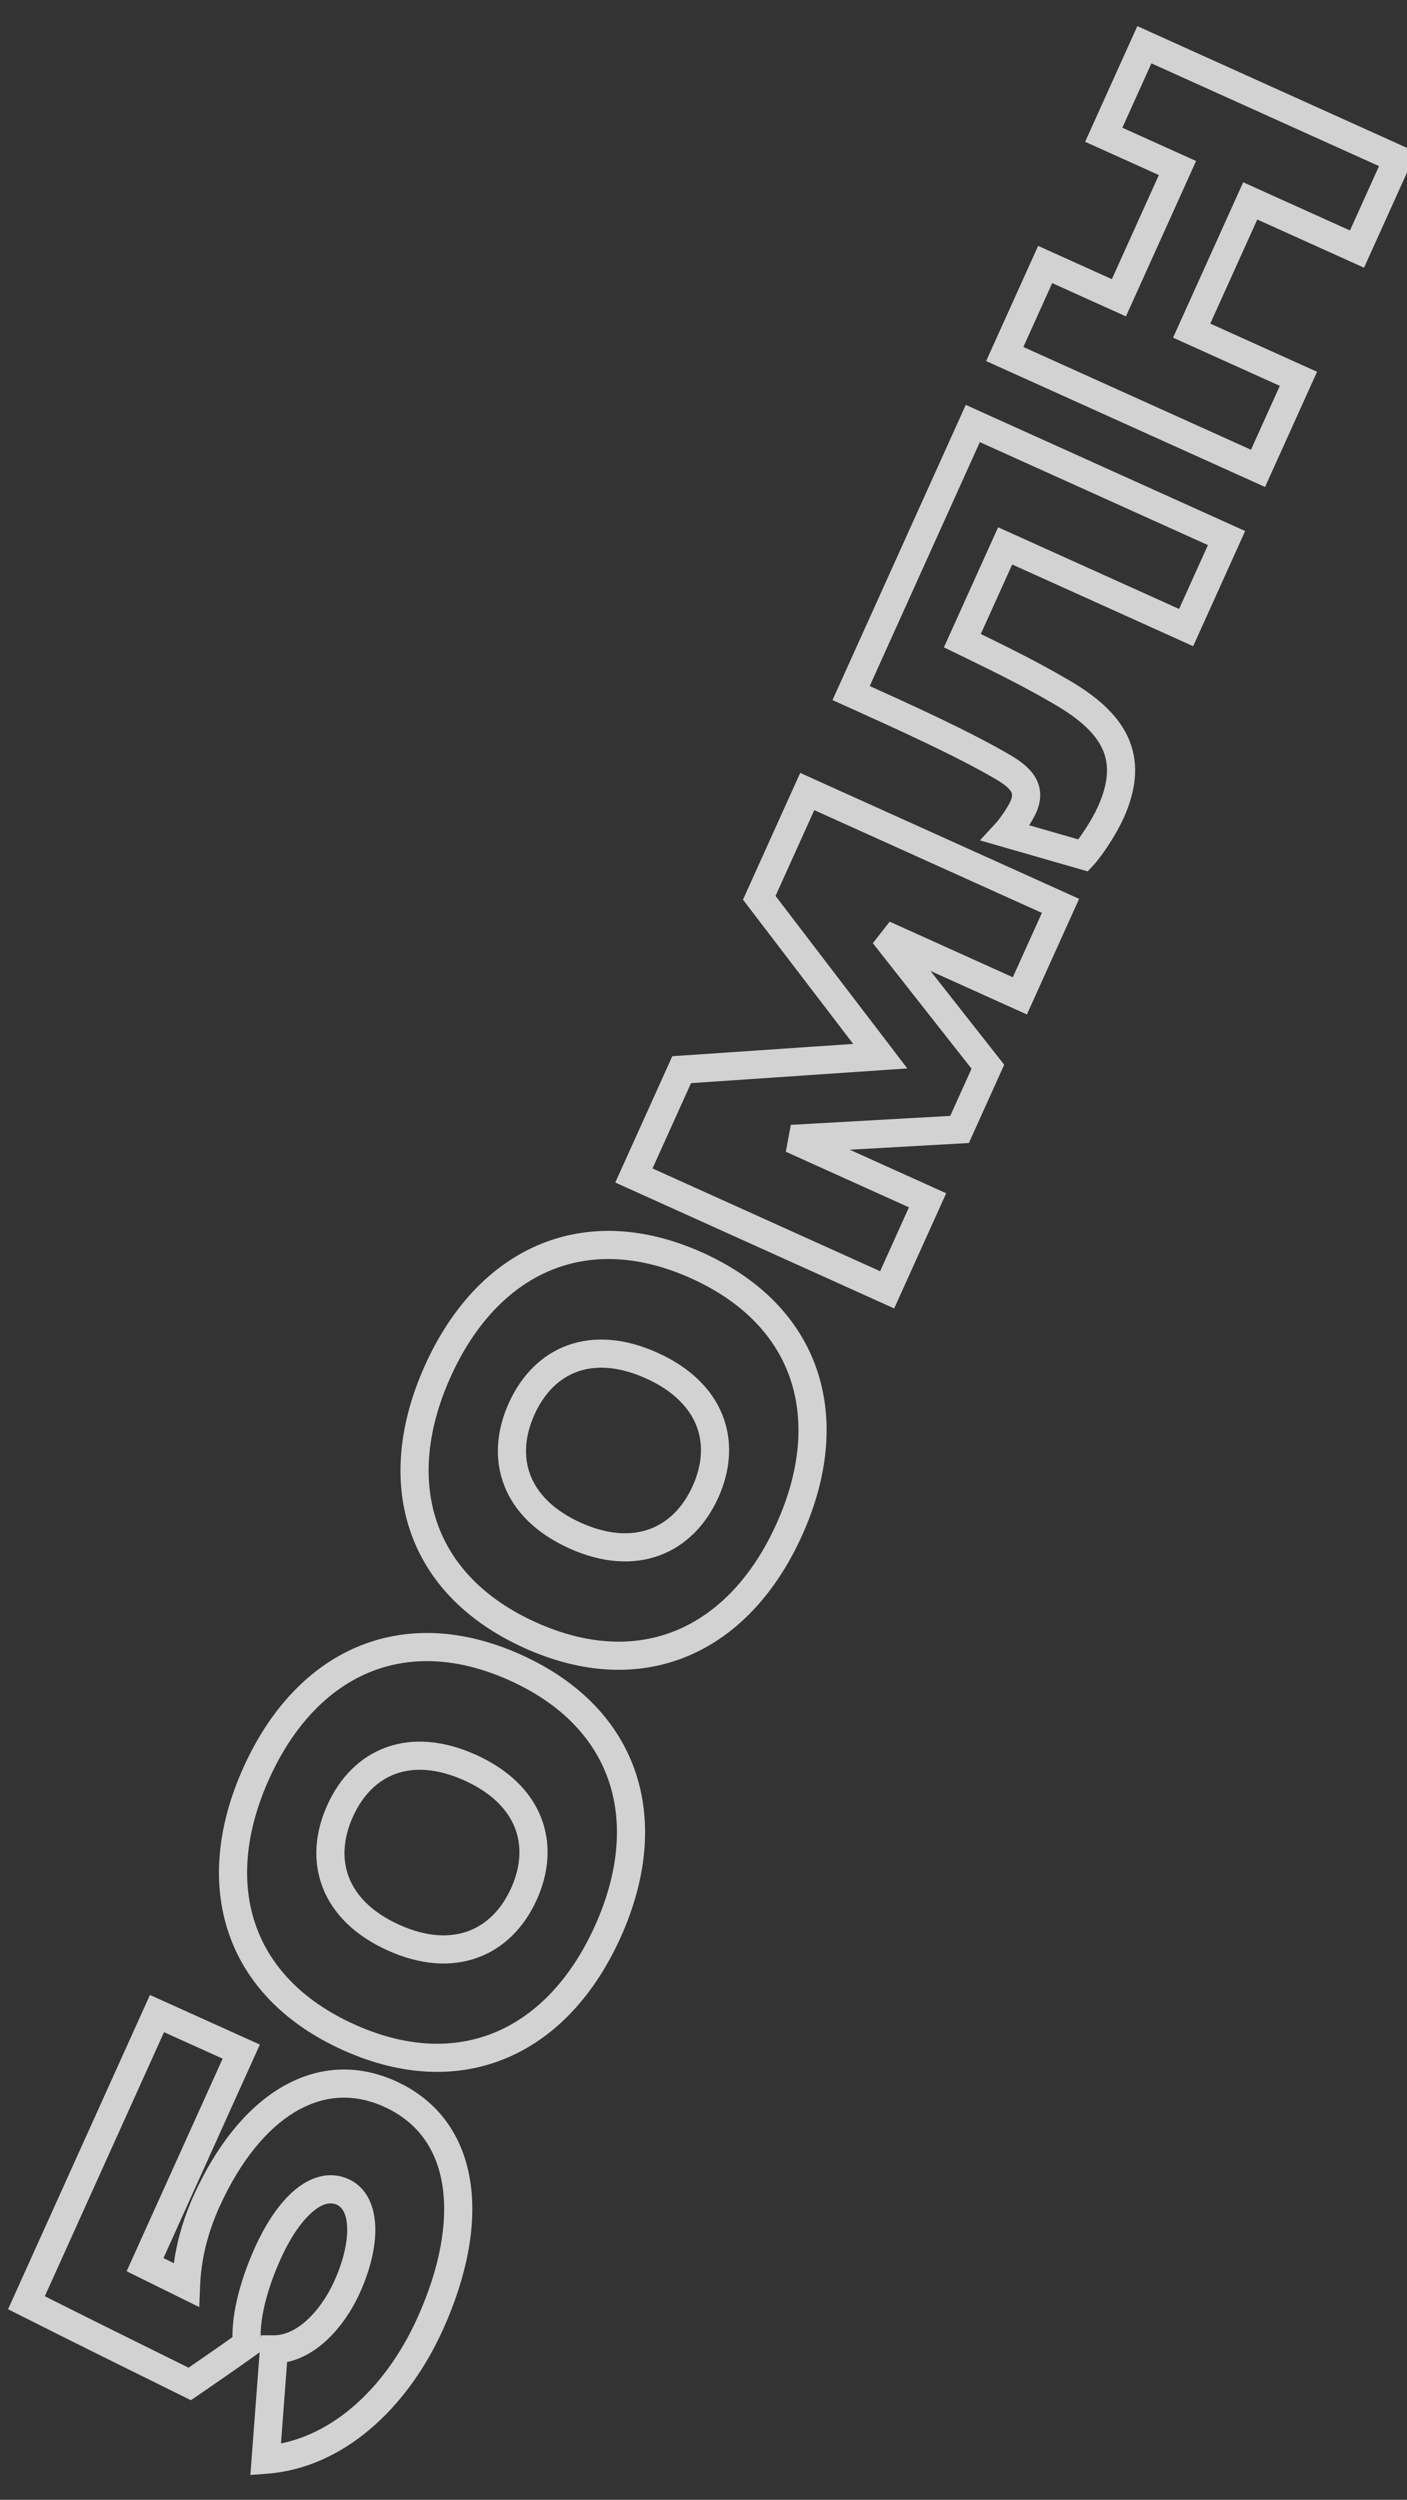 <?xml version="1.0" encoding="UTF-8"?> <svg xmlns="http://www.w3.org/2000/svg" width="300" height="533" viewBox="0 0 300 533" fill="none"><rect x="0" y="0" width="300" height="533" fill="#333333" stroke="none"/> <path d="M39.673 487.177L38.345 489.867L42.486 491.911L42.67 487.296L39.673 487.177ZM30.93 482.861L28.196 481.627L27.003 484.268L29.602 485.551L30.93 482.861ZM51.438 437.436L54.172 438.67L55.407 435.936L52.672 434.702L51.438 437.436ZM33.472 429.325L34.706 426.591L31.972 425.356L30.738 428.09L33.472 429.325ZM5.637 490.981L2.902 489.746L1.72 492.365L4.286 493.659L5.637 490.981ZM40.459 508.299L39.13 510.989L40.709 511.769L42.159 510.771L40.459 508.299ZM52.654 499.796L54.402 502.234L55.814 501.222L55.639 499.494L52.654 499.796ZM58.413 500.921L58.41 497.921L55.631 497.925L55.422 500.696L58.413 500.921ZM56.638 524.451L53.647 524.226L53.385 527.699L56.858 527.443L56.638 524.451ZM84.359 443.723C75.762 439.842 67.204 440.67 59.665 445.249C52.25 449.754 45.966 457.78 41.296 468.125L46.764 470.594C51.127 460.931 56.735 454.05 62.78 450.377C68.703 446.779 75.176 446.16 81.89 449.191L84.359 443.723ZM41.296 468.125C38.378 474.587 36.918 480.984 36.675 487.057L42.67 487.296C42.881 482.023 44.152 476.381 46.764 470.594L41.296 468.125ZM41.001 484.487L32.258 480.171L29.602 485.551L38.345 489.867L41.001 484.487ZM33.664 484.096L54.172 438.67L48.704 436.201L28.196 481.627L33.664 484.096ZM52.672 434.702L34.706 426.591L32.238 432.059L50.204 440.17L52.672 434.702ZM30.738 428.09L2.902 489.746L8.371 492.215L36.206 430.559L30.738 428.09ZM4.286 493.659C15.91 499.522 27.578 505.282 39.13 510.989L41.788 505.61C30.23 499.9 18.585 494.152 6.988 488.302L4.286 493.659ZM42.159 510.771C46.254 507.955 50.377 505.119 54.402 502.234L50.906 497.358C46.937 500.203 42.862 503.005 38.759 505.827L42.159 510.771ZM55.639 499.494C55.221 495.357 56.613 488.792 59.834 481.656L54.366 479.187C50.951 486.75 49.099 494.449 49.669 500.098L55.639 499.494ZM59.834 481.656C61.948 476.973 64.362 473.535 66.659 471.586C68.931 469.657 70.59 469.527 71.84 470.091L74.309 464.623C70.149 462.745 66.033 464.247 62.776 467.011C59.545 469.754 56.676 474.07 54.366 479.187L59.834 481.656ZM71.84 470.091C72.885 470.563 73.92 471.889 74.021 474.981C74.12 478.007 73.24 482.02 71.291 486.336L76.76 488.805C78.959 483.935 80.155 478.993 80.018 474.785C79.882 470.643 78.368 466.455 74.309 464.623L71.84 470.091ZM71.291 486.336C69.813 489.611 67.76 492.587 65.434 494.704C63.098 496.83 60.688 497.919 58.41 497.921L58.417 503.921C62.654 503.917 66.437 501.903 69.472 499.142C72.517 496.372 75.012 492.676 76.76 488.805L71.291 486.336ZM55.422 500.696L53.647 524.226L59.63 524.677L61.405 501.147L55.422 500.696ZM56.858 527.443C73.09 526.249 86.827 513.595 94.466 496.676L88.997 494.207C81.888 509.954 69.675 520.484 56.418 521.459L56.858 527.443ZM94.466 496.676C99.591 485.322 101.724 474.311 100.249 464.978C98.752 455.505 93.53 447.863 84.359 443.723L81.89 449.191C89.052 452.425 93.111 458.25 94.322 465.914C95.556 473.718 93.826 483.512 88.997 494.207L94.466 496.676ZM73.093 437.104C85.666 442.781 97.698 443.176 108.088 438.774C118.439 434.39 126.759 425.417 132.313 413.115L126.845 410.646C121.753 421.924 114.39 429.589 105.748 433.25C97.146 436.894 86.874 436.743 75.561 431.636L73.093 437.104ZM132.313 413.115C137.867 400.813 139.094 388.639 135.537 377.975C131.966 367.27 123.713 358.507 111.139 352.831L108.67 358.299C119.983 363.407 126.889 371.012 129.846 379.874C132.815 388.777 131.936 399.368 126.845 410.646L132.313 413.115ZM111.139 352.831C98.566 347.154 86.534 346.759 76.143 351.161C65.792 355.545 57.472 364.518 51.919 376.82L57.387 379.289C62.479 368.011 69.841 360.346 78.484 356.685C87.085 353.042 97.357 353.192 108.67 358.299L111.139 352.831ZM51.919 376.82C46.364 389.122 45.137 401.297 48.694 411.96C52.265 422.665 60.519 431.428 73.093 437.104L75.561 431.636C64.249 426.528 57.342 418.923 54.386 410.062C51.416 401.158 52.295 390.567 57.387 379.289L51.919 376.82ZM99.038 379.634C104.877 382.27 108.259 385.865 109.77 389.68C111.278 393.489 111.082 397.926 108.981 402.581L114.449 405.05C117.094 399.191 117.558 393.051 115.348 387.471C113.141 381.896 108.429 377.29 101.507 374.165L99.038 379.634ZM108.981 402.581C106.878 407.238 103.665 410.349 99.791 411.761C95.917 413.174 90.975 413.035 85.147 410.403L82.678 415.872C89.61 419.001 96.196 419.458 101.846 417.398C107.497 415.338 111.805 410.908 114.449 405.05L108.981 402.581ZM85.147 410.403C79.263 407.747 75.896 404.132 74.407 400.306C72.918 396.479 73.144 392.021 75.251 387.354L69.782 384.885C67.143 390.731 66.636 396.88 68.816 402.482C70.996 408.085 75.701 412.722 82.678 415.872L85.147 410.403ZM75.251 387.354C77.358 382.687 80.537 379.6 84.373 378.21C88.213 376.818 93.144 376.973 99.038 379.634L101.507 374.165C94.54 371.02 87.966 370.527 82.33 372.568C76.69 374.611 72.422 379.037 69.782 384.885L75.251 387.354ZM111.797 351.374C124.37 357.05 136.402 357.446 146.793 353.044C157.144 348.659 165.463 339.687 171.017 327.385L165.549 324.916C160.457 336.194 153.095 343.858 144.452 347.519C135.85 351.163 125.579 351.013 114.266 345.905L111.797 351.374ZM171.017 327.385C176.571 315.082 177.799 302.908 174.242 292.244C170.671 281.539 162.417 272.777 149.843 267.1L147.375 272.569C158.687 277.676 165.594 285.281 168.55 294.143C171.52 303.046 170.641 313.638 165.549 324.916L171.017 327.385ZM149.843 267.1C137.27 261.424 125.239 261.028 114.848 265.43C104.497 269.815 96.177 278.787 90.623 291.089L96.091 293.558C101.183 282.28 108.546 274.616 117.188 270.955C125.79 267.311 136.062 267.461 147.375 272.569L149.843 267.1ZM90.623 291.089C85.069 303.392 83.842 315.566 87.399 326.23C90.97 336.935 99.223 345.697 111.797 351.374L114.266 345.905C102.953 340.798 96.046 333.193 93.09 324.331C90.121 315.428 91 304.836 96.091 293.558L90.623 291.089ZM137.743 293.903C143.581 296.539 146.964 300.135 148.474 303.949C149.982 307.759 149.787 312.196 147.685 316.851L153.154 319.32C155.799 313.461 156.262 307.32 154.053 301.74C151.845 296.165 147.133 291.559 140.212 288.435L137.743 293.903ZM147.685 316.851C145.583 321.508 142.369 324.618 138.495 326.031C134.621 327.443 129.68 327.304 123.851 324.673L121.383 330.141C128.314 333.271 134.9 333.728 140.551 331.668C146.201 329.608 150.509 325.177 153.154 319.32L147.685 316.851ZM123.851 324.673C117.967 322.016 114.6 318.401 113.111 314.575C111.622 310.748 111.848 306.291 113.955 301.623L108.487 299.154C105.847 305.001 105.34 311.149 107.52 316.751C109.7 322.354 114.405 326.991 121.383 330.141L123.851 324.673ZM113.955 301.623C116.062 296.957 119.241 293.869 123.078 292.479C126.918 291.088 131.848 291.242 137.743 293.903L140.212 288.435C133.244 285.289 126.67 284.796 121.034 286.838C115.395 288.881 111.127 293.307 108.487 299.154L113.955 301.623ZM172.119 168.765L173.353 166.031L170.619 164.796L169.385 167.531L172.119 168.765ZM161.888 191.427L159.154 190.192L158.417 191.825L159.504 193.248L161.888 191.427ZM187.687 225.193L187.891 228.186L193.46 227.808L190.071 223.372L187.687 225.193ZM145.343 228.073L145.14 225.08L143.348 225.202L142.609 226.839L145.343 228.073ZM135.159 250.633L132.424 249.398L131.19 252.132L133.924 253.367L135.159 250.633ZM189.159 275.012L187.924 277.746L190.658 278.98L191.893 276.246L189.159 275.012ZM197.776 255.923L200.511 257.157L201.745 254.423L199.011 253.189L197.776 255.923ZM168.786 242.835L168.617 239.839L167.552 245.569L168.786 242.835ZM204.597 240.815L204.766 243.81L206.583 243.708L207.331 242.05L204.597 240.815ZM210.634 227.443L213.368 228.677L214.117 227.019L212.993 225.588L210.634 227.443ZM188.464 199.247L189.699 196.513L186.106 201.101L188.464 199.247ZM217.455 212.335L216.22 215.069L218.955 216.304L220.189 213.569L217.455 212.335ZM226.119 193.144L228.853 194.379L230.088 191.644L227.353 190.41L226.119 193.144ZM169.385 167.531L159.154 190.192L164.622 192.661L174.853 170L169.385 167.531ZM159.504 193.248L185.303 227.015L190.071 223.372L164.272 189.605L159.504 193.248ZM187.484 222.2L145.14 225.08L145.547 231.066L187.891 228.186L187.484 222.2ZM142.609 226.839L132.424 249.398L137.893 251.867L148.078 229.308L142.609 226.839ZM133.924 253.367L187.924 277.746L190.393 272.277L136.393 247.898L133.924 253.367ZM191.893 276.246L200.511 257.157L195.042 254.688L186.424 273.777L191.893 276.246ZM199.011 253.189L170.02 240.1L167.552 245.569L196.542 258.657L199.011 253.189ZM168.955 245.83L204.766 243.81L204.428 237.82L168.617 239.839L168.955 245.83ZM207.331 242.05L213.368 228.677L207.9 226.208L201.863 239.581L207.331 242.05ZM212.993 225.588L190.823 197.393L186.106 201.101L208.276 229.297L212.993 225.588ZM187.23 201.981L216.22 215.069L218.689 209.601L189.699 196.513L187.23 201.981ZM220.189 213.569L228.853 194.379L223.385 191.91L214.721 211.101L220.189 213.569ZM227.353 190.41L173.353 166.031L170.885 171.499L224.884 195.878L227.353 190.41ZM214.439 177.642L212.235 175.606L208.935 179.179L213.609 180.525L214.439 177.642ZM230.969 182.401L230.139 185.284L231.917 185.796L233.173 184.437L230.969 182.401ZM225.716 147.219L224.204 149.81L224.221 149.82L224.237 149.829L225.716 147.219ZM205.195 136.603L202.46 135.368L201.26 138.028L203.885 139.302L205.195 136.603ZM214.32 116.391L215.554 113.657L212.82 112.423L211.585 115.157L214.32 116.391ZM252.905 133.811L251.671 136.546L254.405 137.78L255.64 135.046L252.905 133.811ZM261.523 114.723L264.258 115.957L265.492 113.223L262.758 111.988L261.523 114.723ZM207.421 90.297L208.656 87.563L205.922 86.329L204.687 89.063L207.421 90.297ZM181.475 147.768L178.741 146.534L177.507 149.268L180.241 150.502L181.475 147.768ZM214.292 163.813L215.856 161.253L215.837 161.241L215.818 161.23L214.292 163.813ZM215.445 170.846C214.856 172.15 213.246 174.512 212.235 175.606L216.643 179.678C218.035 178.17 220.027 175.277 220.913 173.314L215.445 170.846ZM213.609 180.525L230.139 185.284L231.799 179.518L215.269 174.759L213.609 180.525ZM233.173 184.437C235.108 182.342 238.064 177.787 239.556 174.481L234.088 172.012C232.815 174.831 230.194 178.818 228.765 180.365L233.173 184.437ZM239.556 174.481C242.496 167.969 242.873 162.17 240.405 156.964C238.024 151.94 233.243 148.036 227.195 144.609L224.237 149.829C229.932 153.056 233.4 156.194 234.984 159.534C236.481 162.693 236.54 166.581 234.088 172.012L239.556 174.481ZM227.228 144.628C220.597 140.759 213.749 137.42 206.505 133.904L203.885 139.302C211.156 142.831 217.802 146.075 224.204 149.81L227.228 144.628ZM207.929 137.837L217.054 117.626L211.585 115.157L202.46 135.368L207.929 137.837ZM213.085 119.125L251.671 136.546L254.14 131.077L215.554 113.657L213.085 119.125ZM255.64 135.046L264.258 115.957L258.789 113.488L250.171 132.577L255.64 135.046ZM262.758 111.988L208.656 87.563L206.187 93.032L260.289 117.457L262.758 111.988ZM204.687 89.063L178.741 146.534L184.21 149.002L210.156 91.532L204.687 89.063ZM180.241 150.502C191.626 155.642 204.111 161.283 212.767 166.396L215.818 161.23C206.817 155.913 193.987 150.125 182.71 145.034L180.241 150.502ZM212.728 166.373C214.534 167.476 215.323 168.297 215.625 168.877C215.804 169.219 215.957 169.71 215.445 170.846L220.913 173.314C222.013 170.878 222.15 168.412 220.945 166.102C219.864 164.029 217.904 162.503 215.856 161.253L212.728 166.373ZM268.232 99.862L266.998 102.596L269.732 103.831L270.967 101.097L268.232 99.862ZM276.85 80.773L279.585 82.008L280.819 79.273L278.085 78.039L276.85 80.773ZM254.087 70.496L251.352 69.262L250.118 71.996L252.852 73.231L254.087 70.496ZM266.576 42.833L267.81 40.099L265.076 38.864L263.841 41.598L266.576 42.833ZM289.339 53.11L288.105 55.844L290.839 57.078L292.074 54.344L289.339 53.11ZM298.003 33.919L300.738 35.153L301.972 32.419L299.238 31.185L298.003 33.919ZM244.003 9.54L245.238 6.806L242.504 5.571L241.269 8.305L244.003 9.54ZM235.339 28.731L232.605 27.496L231.371 30.231L234.105 31.465L235.339 28.731ZM251.06 35.828L253.794 37.062L255.028 34.328L252.294 33.094L251.06 35.828ZM238.571 63.491L237.336 66.226L240.07 67.46L241.305 64.726L238.571 63.491ZM222.85 56.394L224.085 53.66L221.351 52.426L220.116 55.16L222.85 56.394ZM214.232 75.483L211.498 74.249L210.264 76.983L212.998 78.217L214.232 75.483ZM270.967 101.097L279.585 82.008L274.116 79.539L265.498 98.628L270.967 101.097ZM278.085 78.039L255.321 67.762L252.852 73.231L275.616 83.507L278.085 78.039ZM256.821 71.731L269.31 44.067L263.841 41.598L251.352 69.262L256.821 71.731ZM265.341 45.567L288.105 55.844L290.574 50.376L267.81 40.099L265.341 45.567ZM292.074 54.344L300.738 35.153L295.269 32.684L286.605 51.875L292.074 54.344ZM299.238 31.185L245.238 6.806L242.769 12.274L296.769 36.653L299.238 31.185ZM241.269 8.305L232.605 27.496L238.074 29.965L246.738 10.774L241.269 8.305ZM234.105 31.465L249.825 38.562L252.294 33.094L236.574 25.997L234.105 31.465ZM248.325 34.593L235.836 62.257L241.305 64.726L253.794 37.062L248.325 34.593ZM239.805 60.757L224.085 53.66L221.616 59.129L237.336 66.226L239.805 60.757ZM220.116 55.16L211.498 74.249L216.967 76.718L225.585 57.629L220.116 55.16ZM212.998 78.217L266.998 102.596L269.467 97.128L215.467 72.749L212.998 78.217Z" fill="white" fill-opacity="0.78"></path> </svg> 